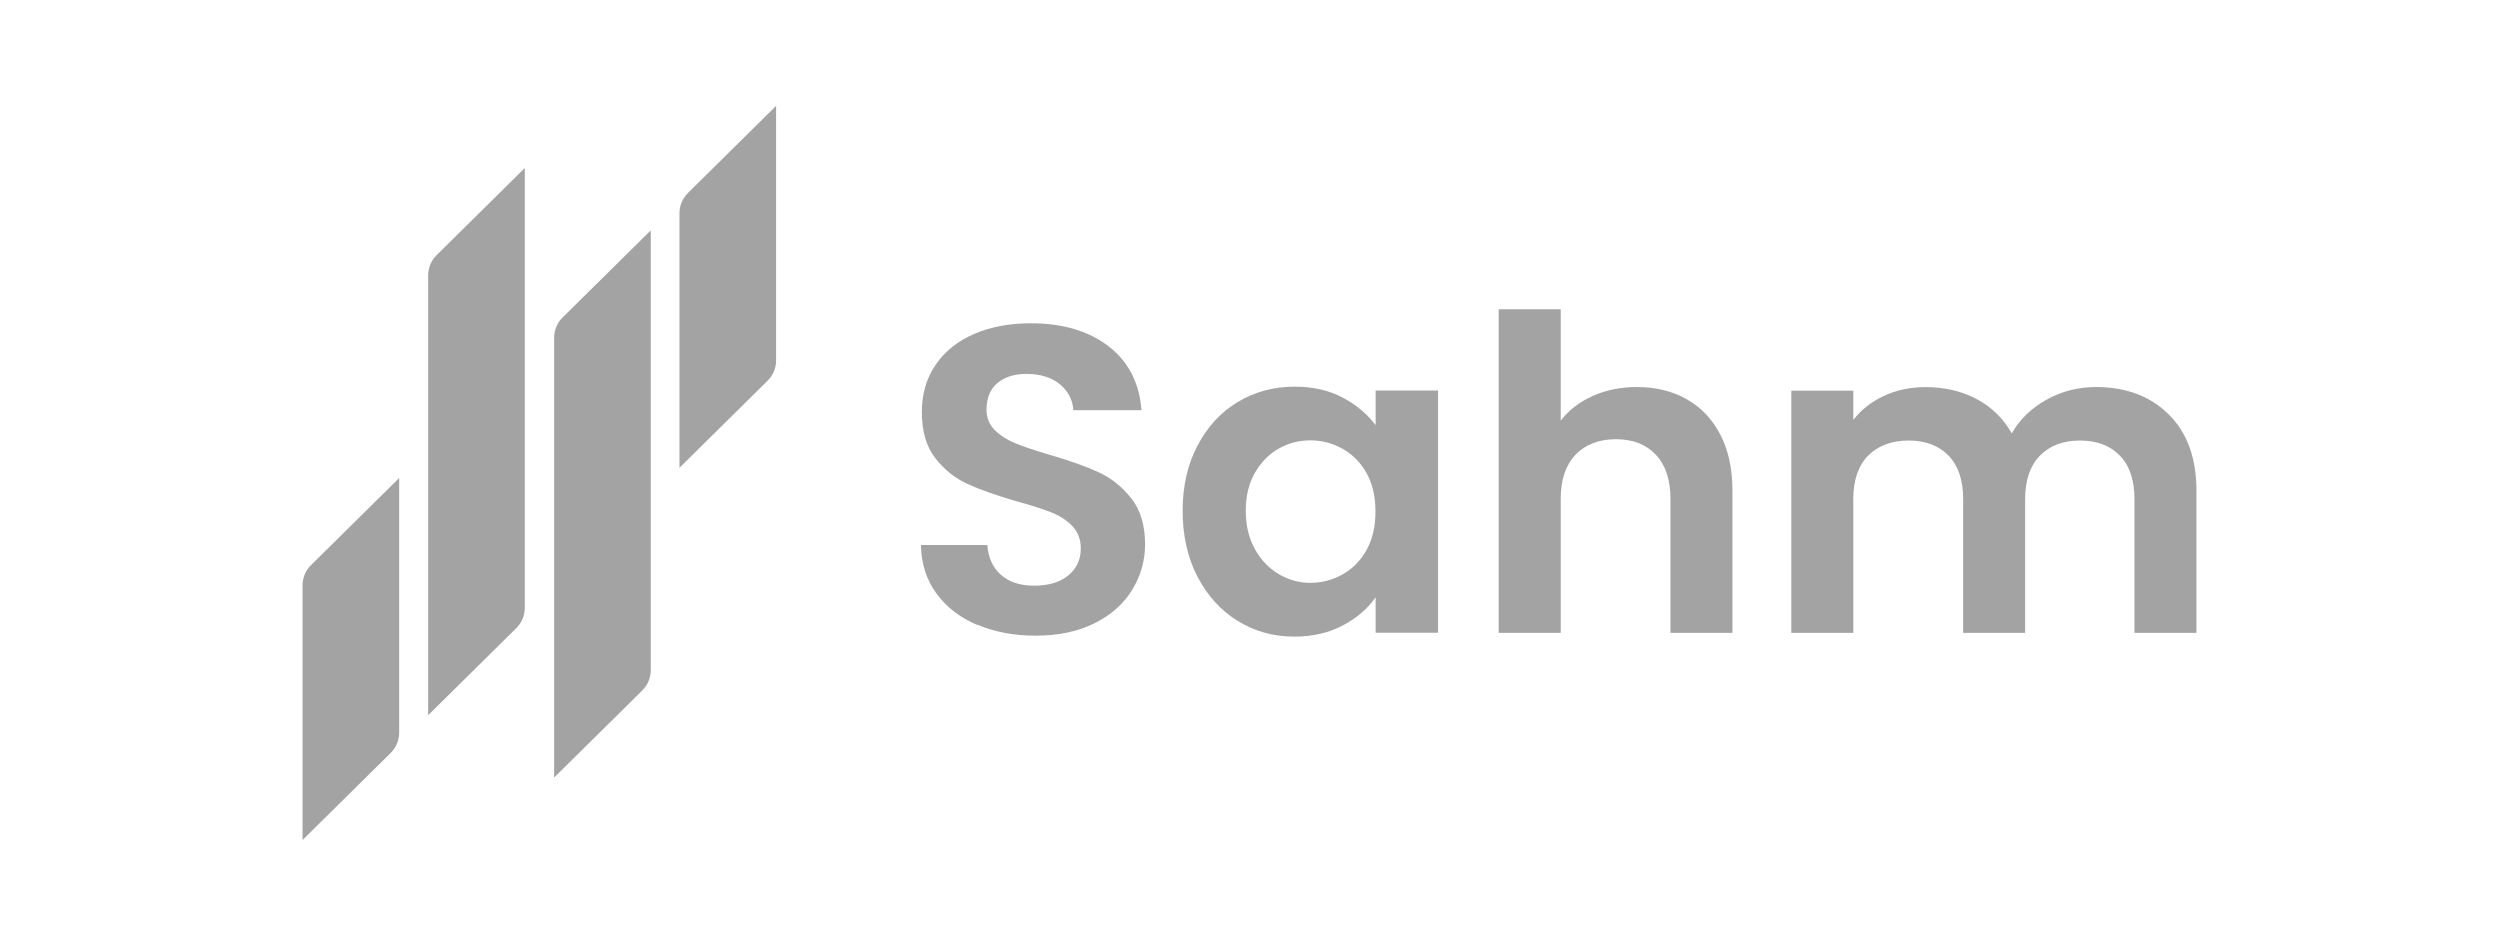 <svg xmlns="http://www.w3.org/2000/svg" fill="none" viewBox="0 0 354 134" height="134" width="354">
<path fill="#A3A3A3" d="M138.397 88.5C135.95 87.463 134.014 85.978 132.604 84.043C131.18 82.108 130.456 79.81 130.406 77.176H139.807C139.932 78.949 140.569 80.36 141.718 81.383C142.866 82.42 144.439 82.932 146.449 82.932C148.459 82.932 150.107 82.445 151.281 81.471C152.454 80.497 153.041 79.236 153.041 77.663C153.041 76.39 152.642 75.329 151.855 74.504C151.056 73.68 150.07 73.031 148.871 72.557C147.685 72.082 146.037 71.558 143.952 70.984C141.106 70.16 138.796 69.348 137.023 68.537C135.25 67.738 133.715 66.514 132.441 64.879C131.168 63.243 130.531 61.071 130.531 58.349C130.531 55.79 131.18 53.568 132.479 51.658C133.777 49.76 135.588 48.299 137.935 47.288C140.269 46.277 142.953 45.777 145.962 45.777C150.482 45.777 154.14 46.864 156.961 49.023C159.783 51.196 161.343 54.217 161.63 58.087H151.98C151.892 56.602 151.256 55.378 150.07 54.404C148.884 53.43 147.298 52.944 145.338 52.944C143.628 52.944 142.254 53.38 141.231 54.242C140.207 55.103 139.695 56.364 139.695 58.012C139.695 59.173 140.082 60.122 140.856 60.896C141.63 61.658 142.591 62.282 143.74 62.756C144.889 63.231 146.512 63.78 148.597 64.392C151.443 65.216 153.753 66.04 155.55 66.864C157.348 67.688 158.896 68.924 160.195 70.572C161.493 72.22 162.142 74.392 162.142 77.076C162.142 79.386 161.531 81.533 160.32 83.518C159.109 85.503 157.336 87.076 154.989 88.25C152.642 89.424 149.87 90.01 146.649 90.01C143.603 90.01 140.856 89.499 138.409 88.462L138.397 88.5Z" clip-rule="evenodd" fill-rule="evenodd"></path>
<path fill="#A3A3A3" d="M193.529 67.037C192.693 65.526 191.569 64.378 190.146 63.566C188.723 62.767 187.2 62.355 185.564 62.355C183.929 62.355 182.43 62.742 181.045 63.529C179.671 64.315 178.548 65.464 177.686 66.962C176.825 68.473 176.4 70.258 176.4 72.318C176.4 74.378 176.825 76.188 177.686 77.736C178.535 79.284 179.671 80.47 181.07 81.294C182.468 82.118 183.966 82.53 185.552 82.53C187.137 82.53 188.71 82.131 190.134 81.319C191.557 80.52 192.68 79.359 193.517 77.849C194.353 76.338 194.765 74.54 194.765 72.43C194.765 70.32 194.353 68.522 193.517 67.012L193.529 67.037ZM169.559 63.117C170.957 60.432 172.855 58.373 175.264 56.924C177.661 55.476 180.358 54.752 183.317 54.752C185.914 54.752 188.173 55.264 190.121 56.3C192.069 57.336 193.617 58.635 194.79 60.195V55.301H203.629V89.597H194.79V84.578C193.667 86.188 192.106 87.524 190.121 88.573C188.136 89.621 185.851 90.146 183.254 90.146C180.333 90.146 177.661 89.409 175.264 87.924C172.855 86.438 170.957 84.341 169.559 81.644C168.161 78.947 167.461 75.838 167.461 72.33C167.461 68.822 168.161 65.788 169.559 63.104V63.117Z" clip-rule="evenodd" fill-rule="evenodd"></path>
<path fill="#A3A3A3" d="M238.799 56.513C240.846 57.649 242.444 59.322 243.593 61.532C244.741 63.742 245.316 66.388 245.316 69.484V89.61H236.539V70.67C236.539 67.949 235.852 65.851 234.466 64.391C233.093 62.93 231.208 62.193 228.823 62.193C226.439 62.193 224.491 62.93 223.093 64.391C221.695 65.851 220.996 67.949 220.996 70.67V89.61H212.219V43.791H220.996V59.572C222.119 58.086 223.63 56.925 225.515 56.076C227.4 55.227 229.485 54.803 231.782 54.803C234.416 54.803 236.751 55.364 238.799 56.5V56.513Z" clip-rule="evenodd" fill-rule="evenodd"></path>
<path fill="#A3A3A3" d="M307.097 58.685C309.706 61.27 311.017 64.865 311.017 69.485V89.61H302.241V70.671C302.241 67.987 301.554 65.939 300.168 64.516C298.795 63.093 296.91 62.381 294.525 62.381C292.141 62.381 290.255 63.093 288.857 64.516C287.459 65.939 286.76 67.999 286.76 70.671V89.61H277.983V70.671C277.983 67.987 277.296 65.939 275.911 64.516C274.525 63.093 272.652 62.381 270.268 62.381C267.883 62.381 265.935 63.093 264.525 64.516C263.126 65.939 262.427 67.999 262.427 70.671V89.61H253.65V55.315H262.427V59.459C263.551 58.011 265.011 56.875 266.784 56.051C268.557 55.227 270.517 54.815 272.64 54.815C275.361 54.815 277.783 55.377 279.906 56.513C282.04 57.649 283.688 59.272 284.862 61.37C285.986 59.385 287.634 57.799 289.781 56.6C291.928 55.402 294.263 54.803 296.772 54.803C301.03 54.803 304.475 56.089 307.085 58.673L307.097 58.685Z" clip-rule="evenodd" fill-rule="evenodd"></path>
<path fill="#A3A3A3" d="M96.213 66.238L108.686 53.915C109.46 53.154 109.897 52.118 109.897 51.031V14.988L97.424 27.311C96.65 28.072 96.213 29.108 96.213 30.195V66.25V66.238Z" clip-rule="evenodd" fill-rule="evenodd"></path>
<path fill="#A3A3A3" d="M78.466 110.099L90.938 97.776C91.712 97.015 92.149 95.979 92.149 94.892V32.619L79.677 44.941C78.903 45.703 78.466 46.739 78.466 47.825V110.111V110.099Z" clip-rule="evenodd" fill-rule="evenodd"></path>
<path fill="#A3A3A3" d="M42.84 118.949L55.312 106.627C56.087 105.865 56.523 104.829 56.523 103.743V67.688L44.051 80.01C43.277 80.771 42.84 81.808 42.84 82.894V118.949Z" clip-rule="evenodd" fill-rule="evenodd"></path>
<path fill="#A3A3A3" d="M60.628 101.271L73.1 88.948C73.874 88.187 74.311 87.15 74.311 86.064V23.791L61.839 36.113C61.065 36.875 60.628 37.911 60.628 38.997V101.283V101.271Z" clip-rule="evenodd" fill-rule="evenodd"></path>
</svg>
